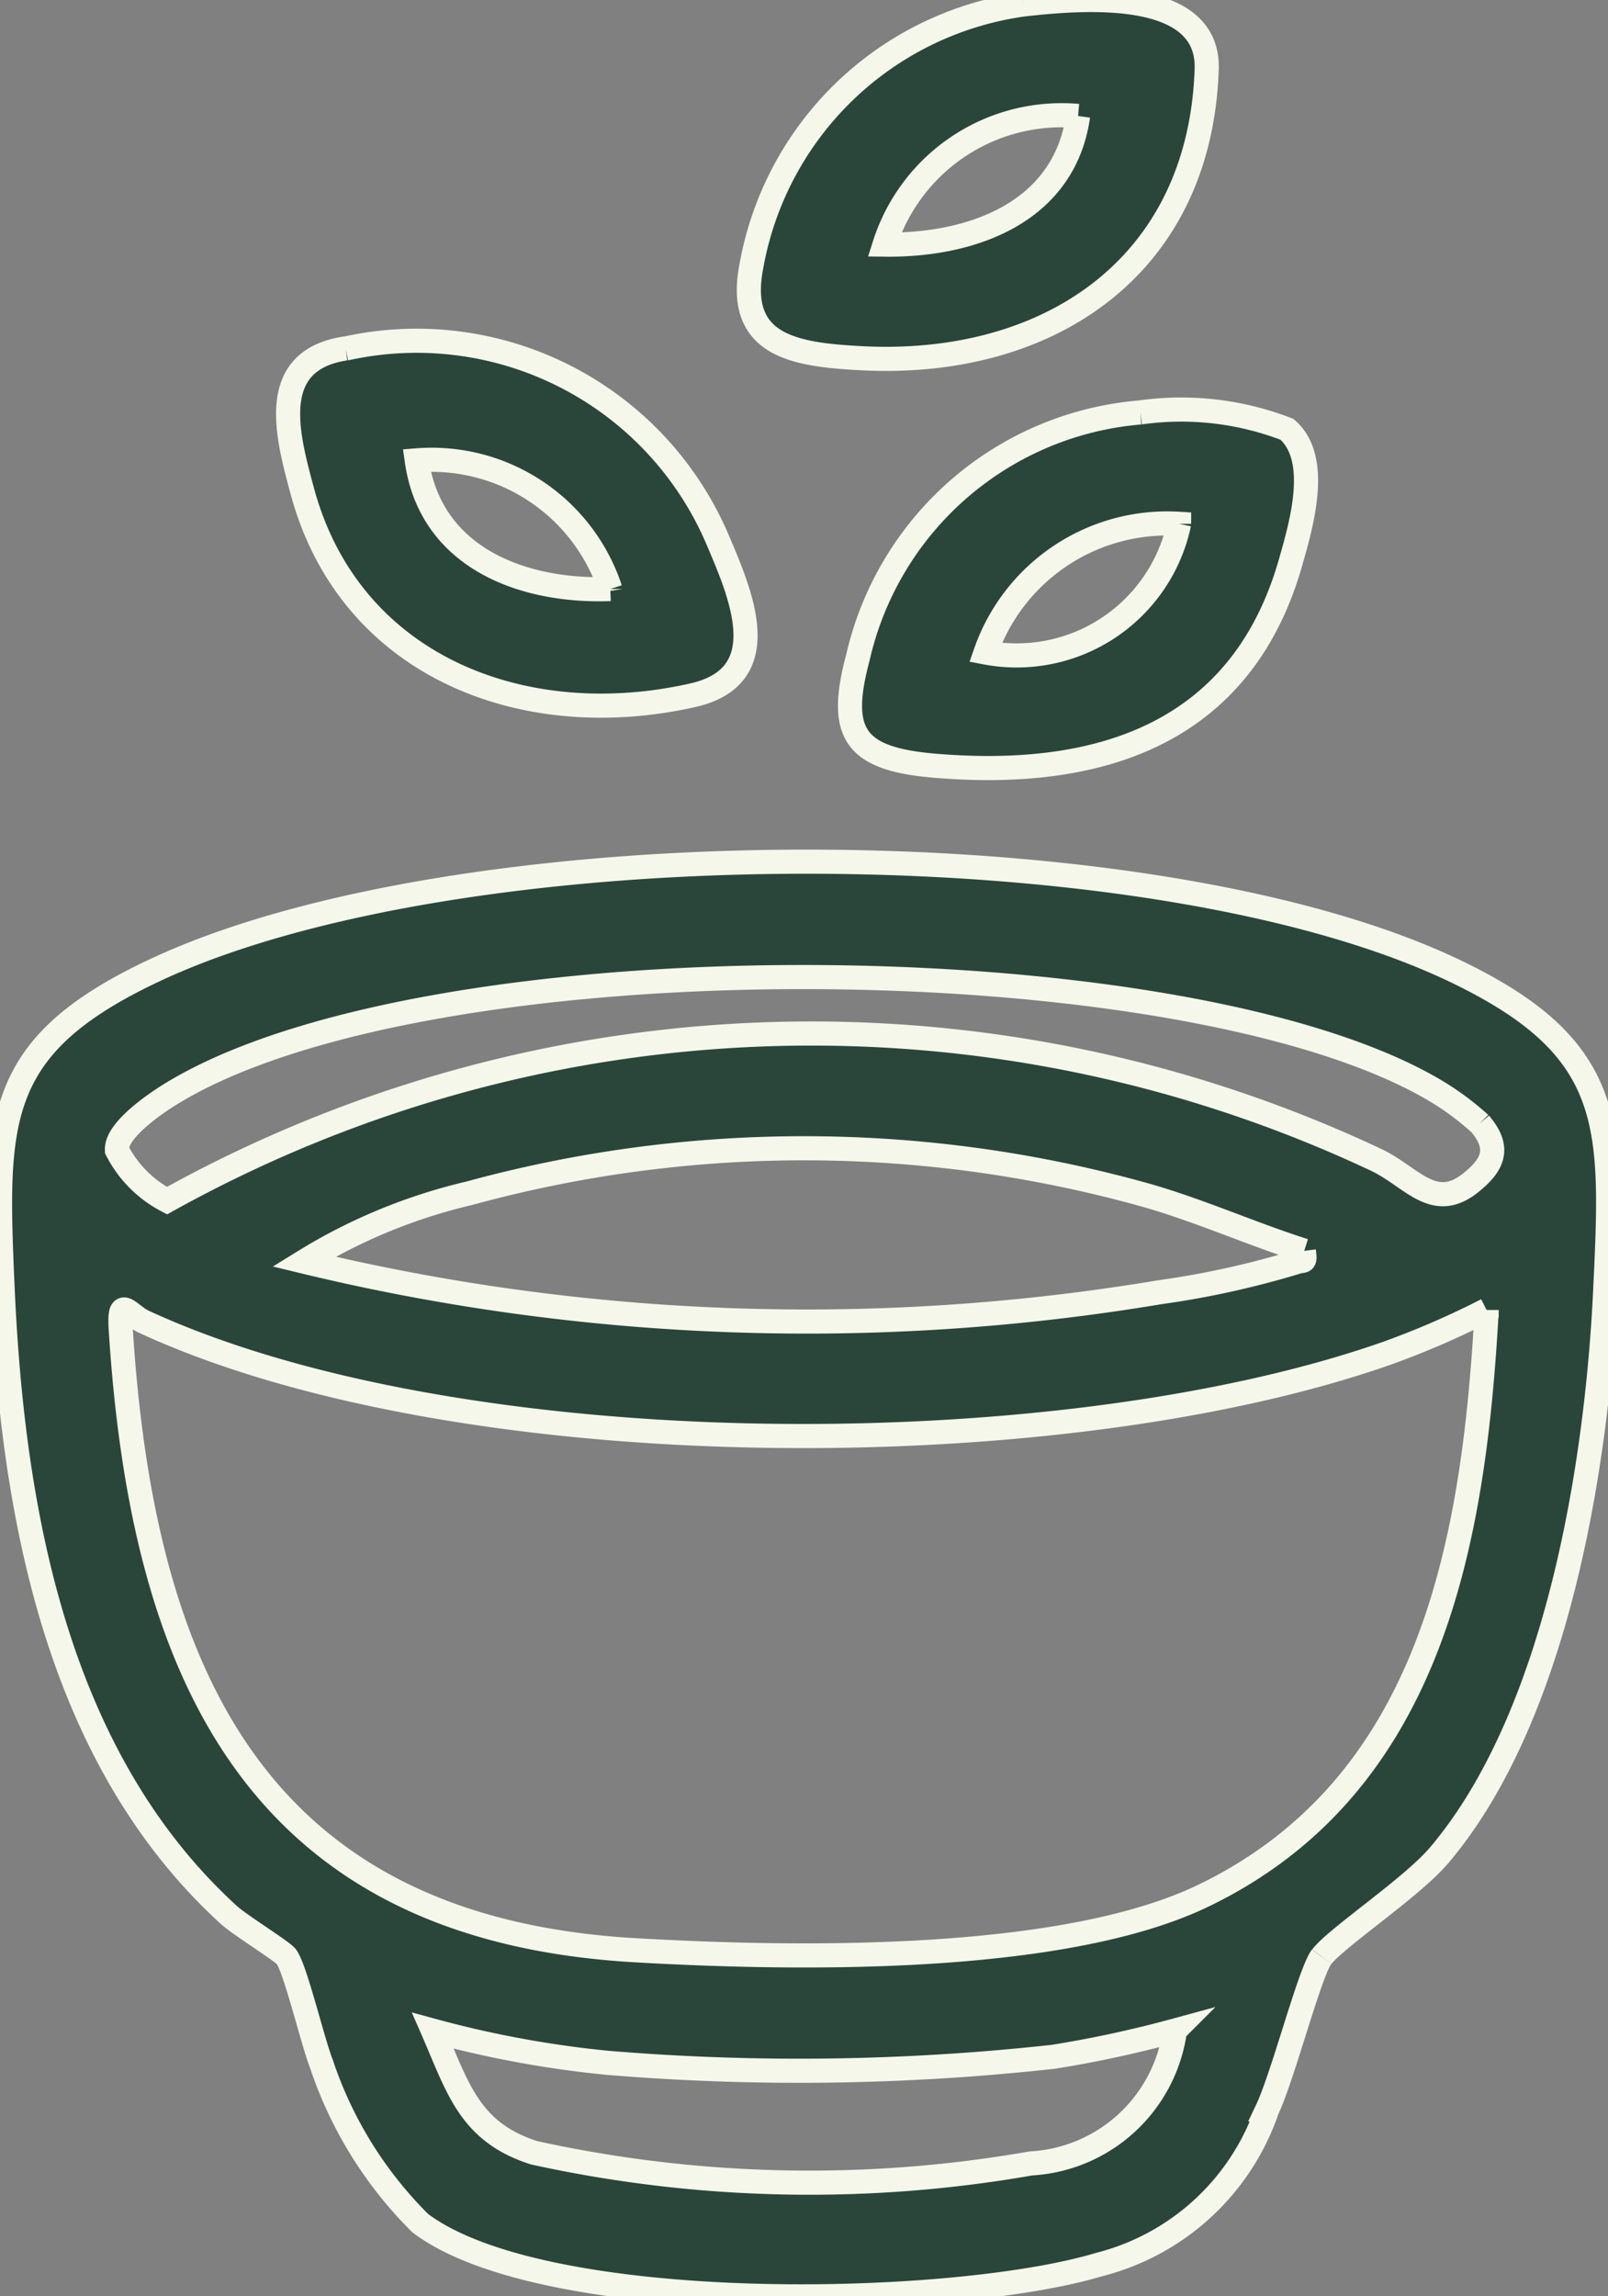 <svg id="Group_90" data-name="Group 90" xmlns="http://www.w3.org/2000/svg" xmlns:xlink="http://www.w3.org/1999/xlink" width="20.006" height="28.556" viewBox="0 0 20.006 28.556">
  <rect x="0" y="0" width="20.006" height="28.556" fill="#808080" stroke="none"/>
  <defs>
    <clipPath id="clip-path">
      <rect id="Rectangle_93" data-name="Rectangle 93" width="20.006" height="28.556" fill="#2a463b" stroke="#f6f7eb" stroke-width="0.3"/>
    </clipPath>
  </defs>
  <g id="Group_90-2" data-name="Group 90" clip-path="url(#clip-path)">
    <path id="Path_94" data-name="Path 94" d="M16.443,93.594c-.152.206-.48,1.484-.677,1.9a2.984,2.984,0,0,1-2.086,1.927c-1.827.55-6.9.656-8.451-.513A5.03,5.03,0,0,1,4,94.93c-.11-.278-.323-1.182-.437-1.336-.05-.068-.579-.394-.717-.52C.7,91.115.153,88.054.031,85.251c-.09-2.072-.11-2.986,1.9-3.927,3.819-1.789,12.389-1.811,16.191.021,1.993.96,1.947,1.907,1.849,3.969-.105,2.2-.608,5.306-2.071,7.025-.342.4-1.284,1.026-1.454,1.255m1.964-10.362a3.46,3.46,0,0,0-.6-.436c-3.2-1.841-12.58-1.881-15.719.091-.183.115-.657.442-.635.679a1.453,1.453,0,0,0,.622.626,16.5,16.5,0,0,1,15.044-.507c.444.211.713.652,1.173.287.291-.231.373-.44.116-.74m-2.184,1.582c-.675-.215-1.324-.51-2.007-.7A15.785,15.785,0,0,0,5.839,84.1a6.921,6.921,0,0,0-2.059.85,26.637,26.637,0,0,0,10.649.381,11.082,11.082,0,0,0,1.7-.374c.092-.034.114.024.093-.14m2.274.735a10.506,10.506,0,0,1-1.236.536c-4.08,1.435-11.517,1.433-15.468-.389-.193-.089-.317-.339-.29.089.269,4.252,1.669,7.45,6.389,7.725,1.971.115,5.321.174,7.086-.68,2.841-1.374,3.362-4.413,3.52-7.282m-3.88,8.962a14.361,14.361,0,0,1-1.513.326,28.878,28.878,0,0,1-5.543.075,13.108,13.108,0,0,1-2.175-.4c.312.714.454,1.26,1.257,1.518a15.972,15.972,0,0,0,6.183.133,1.916,1.916,0,0,0,1.792-1.652" transform="translate(0 -69.261)" fill="#2a463b" stroke="#f6f7eb" stroke-width="0.3"/>
    <path id="Path_95" data-name="Path 95" d="M82.545,38.131a3.644,3.644,0,0,1,1.824.21c.422.364.178,1.186.044,1.657-.608,2.128-2.371,2.7-4.429,2.526-1-.085-1.207-.4-.952-1.351a3.936,3.936,0,0,1,3.513-3.042m.482,1.385a2.394,2.394,0,0,0-2.408,1.6,2.065,2.065,0,0,0,2.408-1.6" transform="translate(-68.357 -33.002)" fill="#2a463b" stroke="#f6f7eb" stroke-width="0.3"/>
    <path id="Path_96" data-name="Path 96" d="M72.954.056c.7-.079,2.32-.226,2.284.807-.084,2.466-1.982,3.719-4.313,3.591-.817-.045-1.549-.153-1.35-1.153A3.994,3.994,0,0,1,72.954.056m.684,1.386a2.312,2.312,0,0,0-2.408,1.6c1.09.014,2.238-.4,2.408-1.6" transform="translate(-60.225 0)" fill="#2a463b" stroke="#f6f7eb" stroke-width="0.3"/>
    <path id="Path_97" data-name="Path 97" d="M27.465,31.932a4.07,4.07,0,0,1,4.644,2.412c.295.692.7,1.671-.329,1.9-2.1.473-4.263-.357-4.853-2.54-.191-.705-.44-1.625.538-1.774m3.294,2.992a2.34,2.34,0,0,0-2.408-1.6c.17,1.208,1.31,1.641,2.408,1.6" transform="translate(-23.166 -27.597)" fill="#2a463b" stroke="#f6f7eb" stroke-width="0.3"/>
  </g>
</svg>

